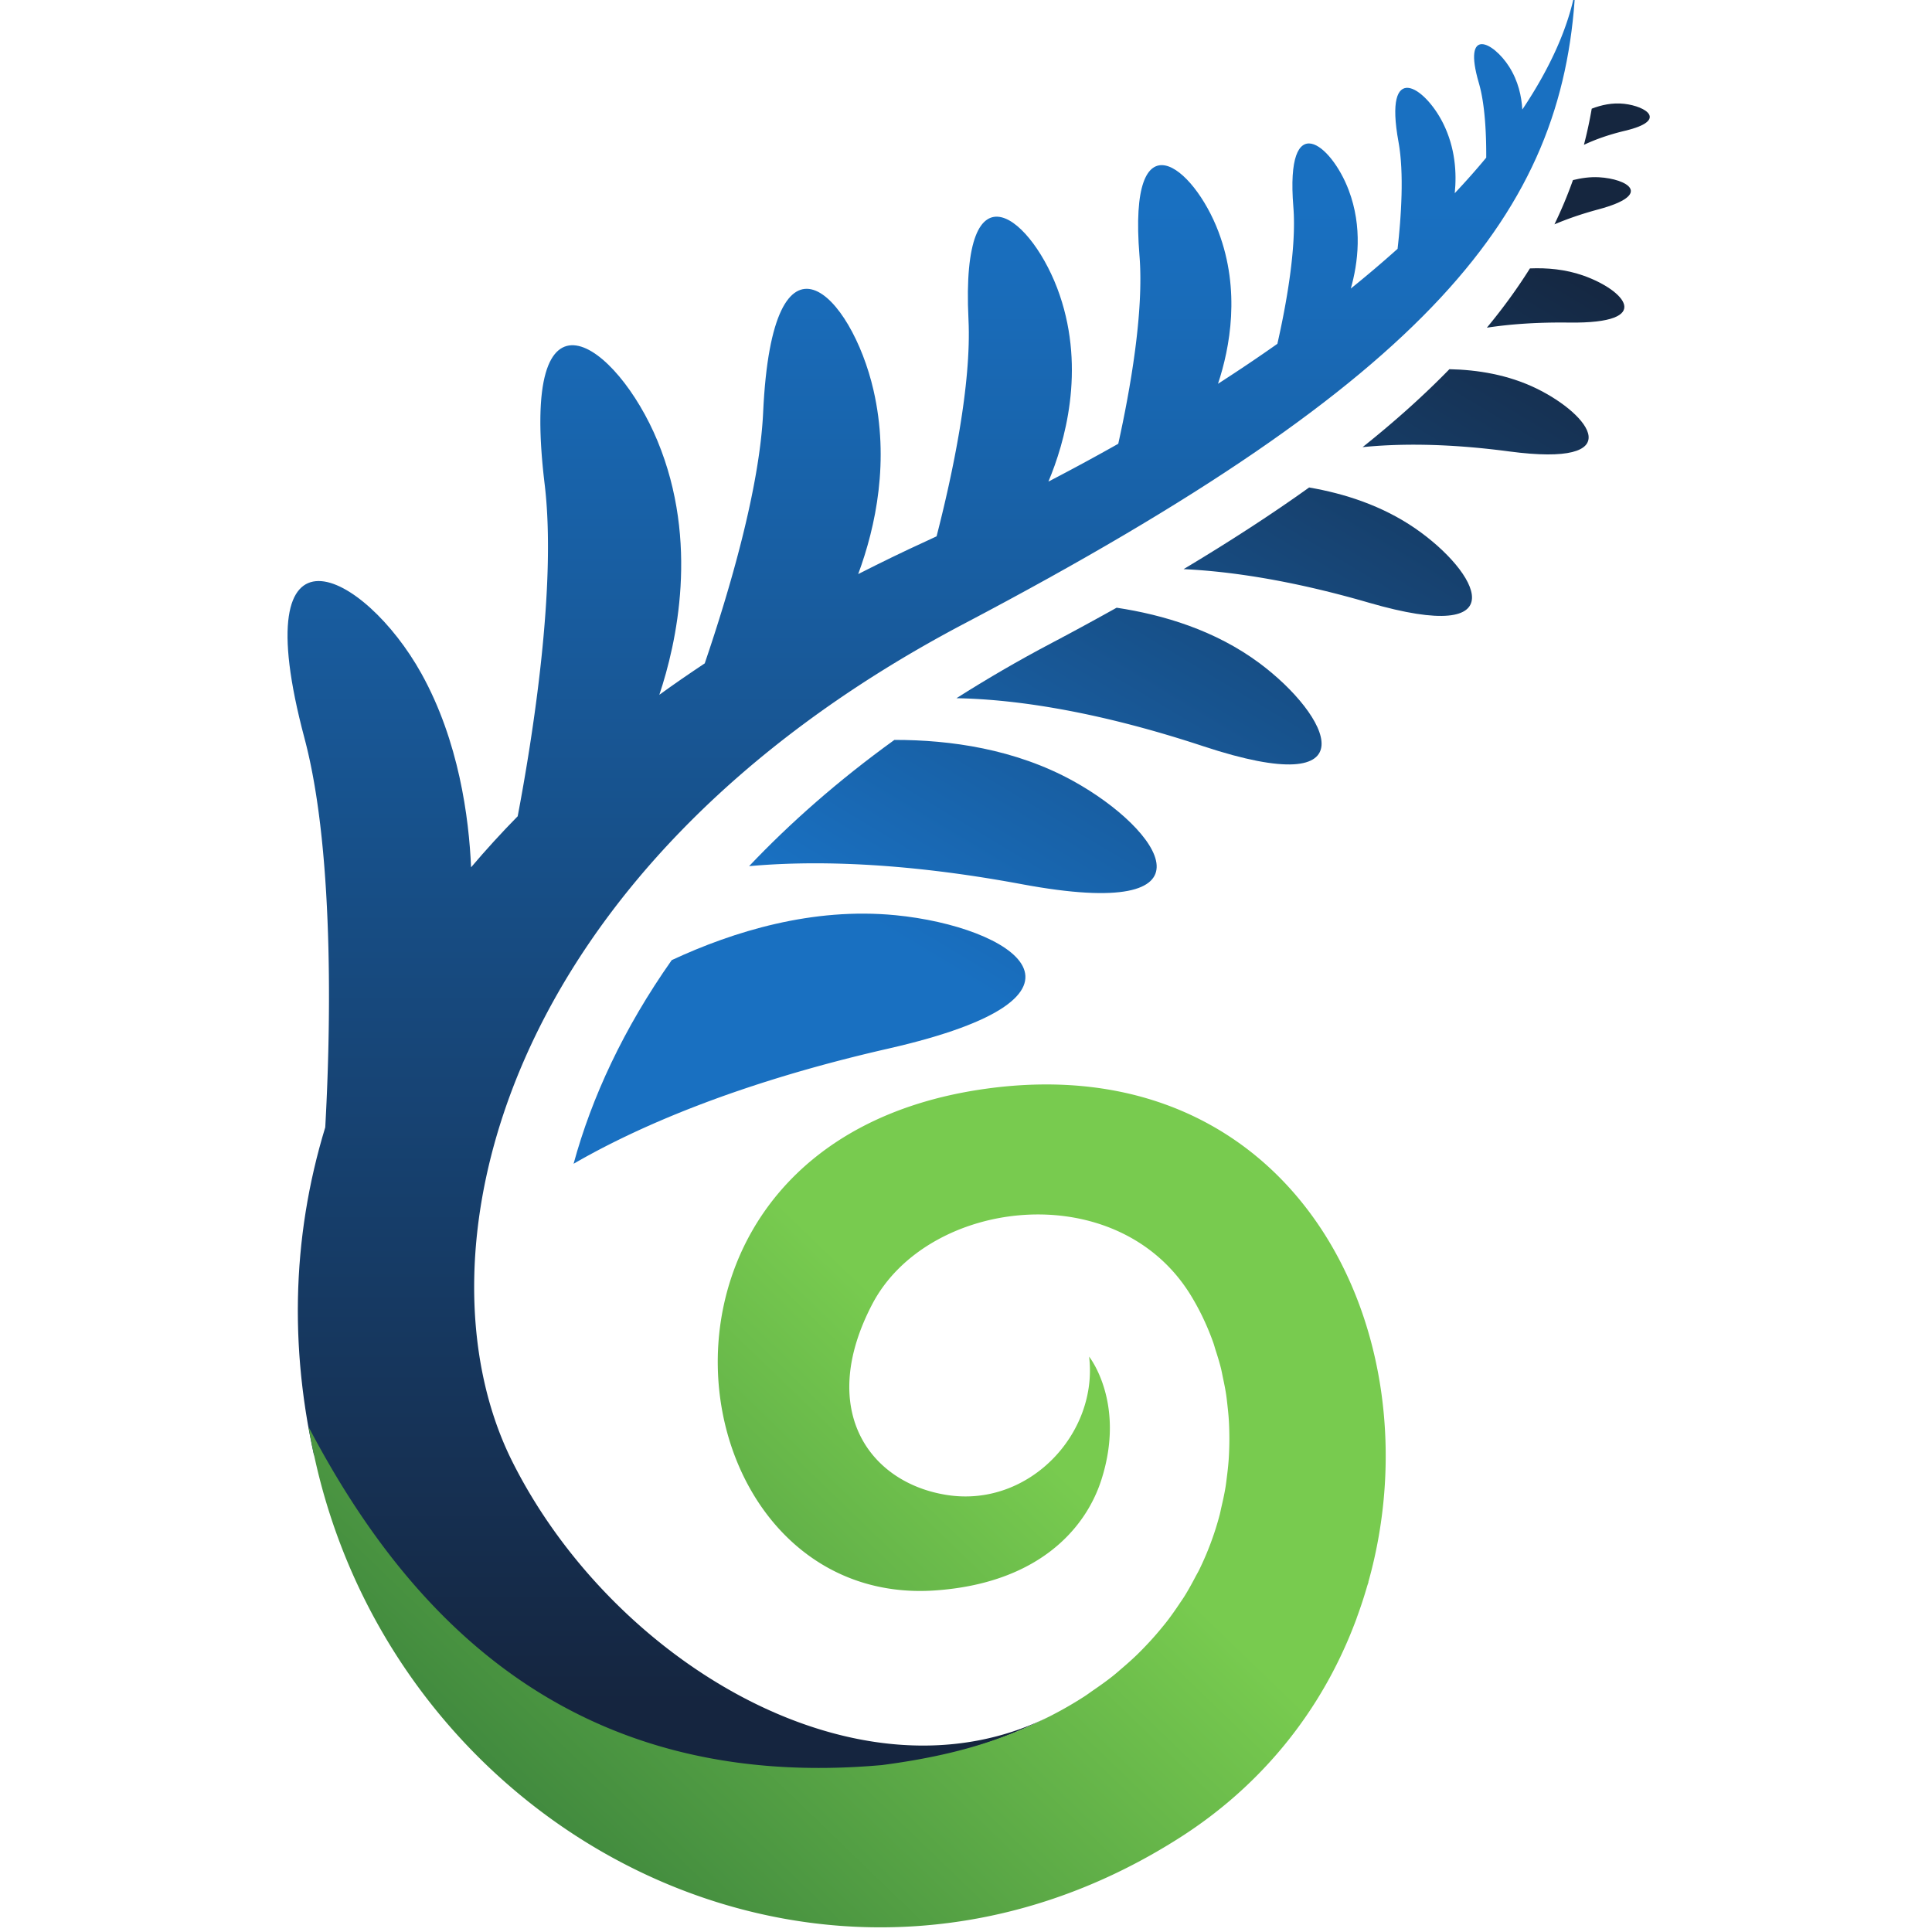 <svg xmlns="http://www.w3.org/2000/svg" xmlns:xlink="http://www.w3.org/1999/xlink" xml:space="preserve" width="512" height="512" viewBox="0 0 135.467 135.467"><defs><linearGradient id="a" x1="0" x2="1" y1="0" y2="0" gradientTransform="scale(728.3 -728.3) rotate(-58.856 -1.279 -1.47)" gradientUnits="userSpaceOnUse" spreadMethod="pad"><stop offset="0" stop-color="#1970c1"/><stop offset=".158" stop-color="#1970c1"/><stop offset=".808" stop-color="#15263f"/><stop offset="1" stop-color="#15263f"/></linearGradient><linearGradient id="b" x1="0" x2="1" y1="0" y2="0" gradientTransform="scale(-1174.41 1174.41) rotate(-90 .63 1.063)" gradientUnits="userSpaceOnUse" spreadMethod="pad"><stop offset="0" stop-color="#1970c1"/><stop offset=".158" stop-color="#1970c1"/><stop offset=".808" stop-color="#15253f"/><stop offset=".808" stop-color="#15253f"/><stop offset="1" stop-color="#15253f"/></linearGradient><linearGradient id="c" x1="0" x2="1" y1="0" y2="0" gradientTransform="scale(-256.476 256.476) rotate(-45 5.16 6.917)" gradientUnits="userSpaceOnUse" spreadMethod="pad"><stop offset="0" stop-color="#2d7238"/><stop offset=".158" stop-color="#2d7238"/><stop offset=".803" stop-color="#78cb4f"/><stop offset="1" stop-color="#78cb4f"/></linearGradient><linearGradient id="d" x1="0" x2="1" y1="0" y2="0" gradientTransform="scale(655.4 -655.4) rotate(-46.236 -1.333 -.929)" gradientUnits="userSpaceOnUse" spreadMethod="pad"><stop offset="0" stop-color="#2d7238"/><stop offset=".158" stop-color="#2d7238"/><stop offset=".803" stop-color="#78cb4f"/><stop offset="1" stop-color="#78cb4f"/></linearGradient><linearGradient xlink:href="#a" id="f" x1="0" x2="1" y1="0" y2="0" gradientTransform="scale(728.3 -728.3) rotate(-58.856 -1.279 -1.47)" gradientUnits="userSpaceOnUse" spreadMethod="pad"/><linearGradient xlink:href="#b" id="i" x1="0" x2="1" y1="0" y2="0" gradientTransform="scale(-1174.41 1174.41) rotate(-90 .63 1.063)" gradientUnits="userSpaceOnUse" spreadMethod="pad"/><linearGradient xlink:href="#c" id="k" x1="0" x2="1" y1="0" y2="0" gradientTransform="scale(-256.476 256.476) rotate(-45 5.16 6.917)" gradientUnits="userSpaceOnUse" spreadMethod="pad"/><linearGradient xlink:href="#d" id="l" x1="0" x2="1" y1="0" y2="0" gradientTransform="scale(655.4 -655.4) rotate(-46.236 -1.333 -.929)" gradientUnits="userSpaceOnUse" spreadMethod="pad"/><clipPath id="e" clipPathUnits="userSpaceOnUse"><path d="M849.262 1817.65c-4.617.26-9.051-.4-13.282-1.44a221.183 221.183 0 0 0-9.402-22.48c6.094 2.58 13.496 5.23 22.449 7.63 28.137 7.58 14.446 15.48.235 16.29zm12.785 37.32c-6.035.68-11.652-.59-16.524-2.47a226.63 226.63 0 0 0-3.964-18.37c5.254 2.48 12.031 5.04 20.996 7.18 21.746 5.19 10.664 12.38-.508 13.66zm-20.969-87.21c-8.992 3.13-18.242 3.94-26.961 3.58-6.269-10.01-13.527-20.03-21.875-30.12 11.055 1.69 24.805 2.82 41.68 2.6 44.648-.61 27.762 16.77 7.156 23.94zm-23.68-57.41c-14.406 7-29.894 9.48-44.191 9.78-12.715-13.04-27.293-26.2-44.102-39.6 17.708 1.78 42.168 2.1 74.426-2.18 61.797-8.19 41.25 18.68 13.867 32zm-61.543-71.12c-16.835 11.59-35.929 17.71-53.925 20.8-18.907-13.54-40.149-27.34-63.782-41.49 22.747-1.08 53.868-5.35 94.082-17.03 76.379-22.18 55.618 15.65 23.625 37.72zm-173.71-128.39c-29.465 16.27-62.461 20.97-90.938 20.93-28.477-20.57-52.93-42.12-73.828-64.15 30.418 2.77 75.976 2.51 138.73-9.19 102.813-19.13 70.762 27.67 26.036 52.41zm-90.461-68.13c-41.993 4.08-82.118-8.17-113.614-22.83-24.453-34.73-40.683-69.8-49.863-103.47 30.508 17.67 81.359 40.6 159.902 58.51 118.321 26.95 62.618 62.06 3.575 67.79zm185.019 128.06c-22.43 16.68-48.836 24.59-72.578 28.17-10.527-5.87-21.348-11.79-32.754-17.8-17.246-9.06-33.367-18.5-48.633-28.18 26.457-.47 67.903-5.41 125.364-24.39 86.503-28.57 64.316 15.6 28.601 42.2z"/></clipPath><clipPath id="g" clipPathUnits="userSpaceOnUse"><path d="M526.813 1590.91c237.636 125.06 304.082 209.11 310.339 321.68-3.445-18.4-12.351-38.8-26.898-60.53-.383 6.73-2.051 14.45-6.684 21.76-8.047 12.64-23.918 20.72-15.371-8.38 3.153-10.75 3.774-26.24 3.711-37.82a377.657 377.657 0 0 0-15.988-18.07c1.043 10.25.308 23.01-5.899 35.5-9.355 18.8-30.339 32.41-22.675-9.47 2.89-15.78 1.375-38.04-.469-54.29a587.612 587.612 0 0 0-23.766-20.18c3.641 12.82 6.051 31.18-1.078 50.02-8.887 23.5-32.234 42.21-28.113-8.56 1.703-20.83-3.742-50.23-8.121-69.54-9.574-6.76-19.649-13.53-30.164-20.3 6.051 18.27 11.547 47.33.238 77.24-12.687 33.56-46.055 60.27-40.137-12.22 2.305-28.45-4.691-67.97-10.773-95.5a1148.79 1148.79 0 0 0-35.496-19.22c8.246 19.67 18.886 56.31 5.711 94.85-13.262 38.81-50.399 70.58-46.328-12.47 1.613-33.11-8.168-78.91-16.207-110.2-1.805-.83-3.551-1.67-5.375-2.5-11.786-5.38-23.223-10.97-34.454-16.68 9.02 24.41 15.969 57.7 7.786 93.38-11.164 48.74-51.34 90.96-56.086-11.23-1.801-38.51-16.961-90.17-29.672-127.52-7.871-5.23-15.606-10.54-23.074-15.97 8.699 25.99 20.339 77.58-.907 128.94-20.515 49.6-70.547 87.12-57.371-21.88 6.227-51.62-6.152-128.98-13.695-168.78a481.889 481.889 0 0 1-23.676-25.93c-1.082 25.19-6.172 64.11-25.246 98.46-28.809 51.85-90.676 84.41-59.406-32.84 16.121-60.48 12.804-157.8 10.558-197.74-17.199-56.37-18.89-116.48-2.734-179.02 48.457-187.638 262.645-293.92 437.742-181.361 175.09 112.571 120.391 411.161-100.058 379.891-193.524-27.45-159.461-264.22-25.008-254.8 51.543 3.6 76.211 30.62 84.414 56.24 12.519 39.1-6.242 62.55-6.242 62.55 4.699-39.09-30.489-76.62-71.914-70.35-39.493 5.96-66.454 42.99-38.309 96.93 28.133 53.94 124.285 65.66 161.816 4.69 37.508-60.97 25.782-164.16-70.363-213.41-96.141-49.241-222.781 25.8-274.383 128.98-51.582 103.2-7.804 300.57 229.825 425.65z"/></clipPath><clipPath id="j" clipPathUnits="userSpaceOnUse"/><clipPath id="h" clipPathUnits="userSpaceOnUse"><path fill="red" stroke-width="1.012" d="M177.864 923.44h664.288v994.15H177.864Zm562.982 152.717c-4.02-24.94-4.542-10.648-17.143-43.427-51.792-82.686-41.993-60.8-81.103-85.485-177.796-112.17-400.851 21.903-450.055 211.683-2.36 9.133-4.264 18.182-5.87 27.189 50.937-96.942 135.217-188.884 295.985-175.881 39.37 4.838 62.83 13.085 86.537 24.944 15.237 7.855 52.36 33.486 69.556 60.575 2.01 3.214 3.815 6.479 5.552 9.765-167.612-206.8-501.312 151.287-108.87 251.016 160.166 21.294 249.368-122.323 213.38-249.609" class="powerclip"/></clipPath></defs><g clip-path="url(#e)" transform="matrix(.138 0 0 -.138 -5.074 263.265)"><path fill="url(#f)" d="M849.262 1817.65c-4.617.26-9.051-.4-13.282-1.44a221.183 221.183 0 0 0-9.402-22.48c6.094 2.58 13.496 5.23 22.449 7.63 28.137 7.58 14.446 15.48.235 16.29zm12.785 37.32c-6.035.68-11.652-.59-16.524-2.47a226.63 226.63 0 0 0-3.964-18.37c5.254 2.48 12.031 5.04 20.996 7.18 21.746 5.19 10.664 12.38-.508 13.66zm-20.969-87.21c-8.992 3.13-18.242 3.94-26.961 3.58-6.269-10.01-13.527-20.03-21.875-30.12 11.055 1.69 24.805 2.82 41.68 2.6 44.648-.61 27.762 16.77 7.156 23.94zm-23.68-57.41c-14.406 7-29.894 9.48-44.191 9.78-12.715-13.04-27.293-26.2-44.102-39.6 17.708 1.78 42.168 2.1 74.426-2.18 61.797-8.19 41.25 18.68 13.867 32zm-61.543-71.12c-16.835 11.59-35.929 17.71-53.925 20.8-18.907-13.54-40.149-27.34-63.782-41.49 22.747-1.08 53.868-5.35 94.082-17.03 76.379-22.18 55.618 15.65 23.625 37.72zm-173.71-128.39c-29.465 16.27-62.461 20.97-90.938 20.93-28.477-20.57-52.93-42.12-73.828-64.15 30.418 2.77 75.976 2.51 138.73-9.19 102.813-19.13 70.762 27.67 26.036 52.41zm-90.461-68.13c-41.993 4.08-82.118-8.17-113.614-22.83-24.453-34.73-40.683-69.8-49.863-103.47 30.508 17.67 81.359 40.6 159.902 58.51 118.321 26.95 62.618 62.06 3.575 67.79zm185.019 128.06c-22.43 16.68-48.836 24.59-72.578 28.17-10.527-5.87-21.348-11.79-32.754-17.8-17.246-9.06-33.367-18.5-48.633-28.18 26.457-.47 67.903-5.41 125.364-24.39 86.503-28.57 64.316 15.6 28.601 42.2"/></g><g clip-path="url(#g)" transform="matrix(.138 0 0 -.138 -5.074 263.265)"><path fill="url(#i)" d="M837.151 1912.59c-3.445-18.4-12.347-38.797-26.894-60.527-.383 6.73-2.047 14.443-6.68 21.753-8.047 12.64-23.928 20.72-15.38-8.38 3.152-10.749 3.783-26.241 3.72-37.821-4.933-5.96-10.262-11.972-15.996-18.062 1.043 10.25.303 23.003-5.904 35.493-9.354 18.8-30.34 32.417-22.675-9.463 2.89-15.78 1.375-38.037-.469-54.287a587.357 587.357 0 0 0-23.76-20.185c3.641 12.82 6.045 31.184-1.084 50.024-8.887 23.5-32.231 42.2-28.11-8.57 1.703-20.83-3.736-50.225-8.115-69.535-9.574-6.76-19.646-13.533-30.161-20.303 6.05 18.27 11.543 47.331.234 77.241-12.687 33.56-46.055 60.273-40.137-12.217 2.305-28.45-4.7-67.977-10.781-95.507a1148.401 1148.401 0 0 0-35.493-19.22c8.246 19.67 18.888 56.31 5.713 94.85-13.262 38.81-50.404 70.584-46.333-12.466 1.613-33.11-8.163-78.91-16.202-110.2-1.805-.83-3.551-1.66-5.375-2.49-11.786-5.38-23.223-10.975-34.454-16.685 9.02 24.41 15.976 57.704 7.793 93.384-11.164 48.74-51.343 90.954-56.089-11.236-1.8-38.51-16.966-90.165-29.677-127.515-7.871-5.23-15.604-10.551-23.072-15.981 8.7 25.99 20.338 77.59-.908 128.95-20.515 49.6-70.539 87.115-57.363-21.885 6.227-51.62-6.153-128.979-13.696-168.779-8.32-8.48-16.23-17.128-23.687-25.928-1.082 25.19-6.165 64.103-25.24 98.453-28.808 51.85-90.683 84.408-59.413-32.842 16.12-60.48 12.807-157.8 10.561-197.74-17.199-56.37-18.88-116.478-2.724-179.018 48.457-187.638 262.642-293.921 437.739-181.362 175.09 112.57 120.385 411.162-100.063 379.892-193.524-27.45-159.458-264.215-25.005-254.795 51.543 3.6 76.216 30.616 84.419 56.236 12.519 39.1-6.255 62.549-6.255 62.549 4.699-39.09-30.485-76.612-71.91-70.342-39.492 5.96-66.45 42.989-38.305 96.928 28.133 53.94 124.29 65.658 161.821 4.688 24.233-39.391 27.427-96.256 1.07-144.961l.131.132.044.059c.147.19.303.317.454.395l.015.015c.306.269.617.529.952.762l-.015.015c.24.166.469.239.66.249.68.037.94-.775.088-1.377-.316-.223-.603-.477-.894-.732a3.256 3.256 0 0 1-.234-.205.672.672 0 0 1-.044-.073c-.068-.133-.12-.266-.19-.396-.12-.224-.254-.44-.382-.66-.062-.101-.095-.22-.16-.321-.08-.21-.157-.423-.279-.616-.13-.21-.256-.429-.38-.644-.215-.34-.438-.68-.645-1.026-.175-.283-.352-.551-.528-.835-.14-.25-.27-.514-.44-.747-.222-.337-.414-.698-.63-1.04-.275-.47-.51-.953-.79-1.42-.382-.662-.756-1.331-1.187-1.963-.162-.236-.338-.462-.512-.689-.155-.366-.3-.739-.47-1.099-.158-.34-.376-.651-.6-.952-.213-.272-.453-.524-.688-.776-.267-.267-.534-.53-.806-.791-.447-.44-.89-.89-1.333-1.333a7.458 7.458 0 0 1-.513-.835c-.182-.388-.365-.774-.527-1.172-.116-.3-.196-.612-.278-.923a8.028 8.028 0 0 0-.278-.718c-.153-.382-.335-.765-.601-1.084a12.146 12.146 0 0 0-1.099-1.2c-.463-.425-.959-.812-1.45-1.202-.514-.397-.775-.621-1.465-.234-.015.01-.033.016-.044.029-13.985-17.332-32.536-32.86-56.323-45.044-96.14-49.241-222.778 25.8-274.38 128.98-51.582 103.2-7.81 300.574 229.82 425.653 237.635 125.06 304.084 209.11 310.341 321.68zm-199.57-816.064c-1.168-1.865-2.297-3.733-3.56-5.566.082.097.17.194.25.292.571.709 1.123 1.423 1.684 2.14.231.303.482.592.718.893.04.097.076.195.117.293.24.576.462 1.168.703 1.743.028.069.06.136.088.205z" clip-path="url(#h)"/></g><path fill="url(#k)" d="M788.709 1289.512h-26.367c14.727-23.94 24.23-49.66 29.699-74.57 5.8 1.48 10.098 6.7 10.098 12.94v48.24c0 7.39-5.996 13.39-13.43 13.39zm28.235 129.4H797.1a5.532 5.532 0 0 1-5.52-5.52v-19.84c0-3.04 2.48-5.52 5.52-5.52h19.844a5.522 5.522 0 0 1 5.515 5.52v19.84c0 3.04-2.468 5.52-5.515 5.52zm31.172 53.34h-13.81a3.842 3.842 0 0 1-3.84-3.84v-13.82c0-2.12 1.712-3.84 3.84-3.84h13.81a3.84 3.84 0 0 1 3.836 3.84v13.82c0 2.11-1.72 3.84-3.836 3.84zm2.343 66.83H836.65a3.832 3.832 0 0 1-3.84-3.83v-13.82c0-2.11 1.719-3.84 3.84-3.84h13.808a3.838 3.838 0 0 1 3.836 3.84v13.82c0 2.12-1.707 3.83-3.836 3.83zm-69.816-76.02h18.34c2.824 0 5.09 2.28 5.09 5.1v18.34c0 2.82-2.266 5.09-5.09 5.09h-18.34a5.09 5.09 0 0 1-5.098-5.09v-18.34c0-2.82 2.285-5.1 5.098-5.1zm-12.52-56.87v38.71c0 5.92-4.812 10.74-10.75 10.74H718.69c-5.946 0-10.75-4.82-10.75-10.74v-38.71c0-5.93 4.804-10.75 10.75-10.75h38.683c5.938 0 10.75 4.82 10.75 10.75zm-74.804-11.52h-49.746c-7.637 0-13.817-6.2-13.817-13.82v-15.72c21.688-1.03 50.86-5.51 77.39-19.88v35.6c0 7.62-6.18 13.82-13.827 13.82zm104.902-70.84v33.41c0 5.12-4.148 9.29-9.297 9.29h-33.398c-5.125 0-9.285-4.17-9.285-9.29v-33.41c0-5.12 4.16-9.29 9.285-9.29h33.398a9.291 9.291 0 0 1 9.297 9.29" clip-path="url(#j)" transform="matrix(.138 0 0 -.138 -11.012 262.077)"/><path fill="url(#l)" d="M731.41 1101.77c.195.68.469 1.35.664 2.03-.008.05-.027.1-.039.14 35.442 126.4-37.324 272.87-195.058 250.49-193.524-27.45-159.461-264.22-25.008-254.8 51.543 3.6 76.211 30.62 84.414 56.24 12.519 39.1-6.242 62.55-6.242 62.55 4.699-39.09-30.489-76.62-71.914-70.35-39.493 5.96-66.454 42.99-38.309 96.93 28.133 53.94 124.285 65.66 161.816 4.69 4.649-7.57 8.536-15.78 11.61-24.47h-.008c.398-1.12.684-2.3 1.055-3.44.976-3.01 1.922-6.04 2.703-9.14.429-1.73.742-3.51 1.113-5.27.559-2.62 1.106-5.26 1.516-7.95.293-1.88.488-3.79.703-5.69.301-2.65.574-5.3.73-7.99.117-1.92.176-3.85.215-5.79a144.7 144.7 0 0 0-.047-8.25c-.058-1.9-.136-3.79-.273-5.69-.207-2.91-.539-5.83-.91-8.75-.223-1.77-.418-3.52-.711-5.29-.547-3.3-1.27-6.6-2.043-9.89-.321-1.38-.567-2.75-.926-4.12-2.481-9.4-5.91-18.7-10.332-27.76-.598-1.22-1.301-2.4-1.934-3.6-1.711-3.27-3.488-6.52-5.468-9.72-.918-1.49-1.954-2.94-2.942-4.42-1.902-2.84-3.887-5.67-6.015-8.44-1.192-1.53-2.43-3.03-3.692-4.55-2.195-2.63-4.5-5.22-6.922-7.76a161.783 161.783 0 0 0-4.289-4.38c-2.578-2.51-5.32-4.95-8.133-7.35-1.535-1.31-3.039-2.65-4.64-3.92-3.192-2.53-6.61-4.95-10.086-7.33-1.457-1-2.824-2.04-4.328-3.01-5.098-3.27-10.43-6.4-16.102-9.32l-.207-.12c-23.348-11.94-47.594-20.272-86.367-25.38-158.328-14.17-241.328 76.25-291.492 171.89 1.582-8.91 3.457-17.86 5.781-26.89 48.457-187.638 262.645-293.92 437.742-181.361 38.516 24.77 66.106 58.542 82.91 95.961.071.05-.066-.04 0 0 2.11 4.64 4.004 9.33 5.793 14.07.274.71.496 1.45.762 2.16 1.816 4.97 3.445 9.99 4.91 15.04" transform="matrix(.138 0 0 -.138 -5.074 263.265)"/></svg>